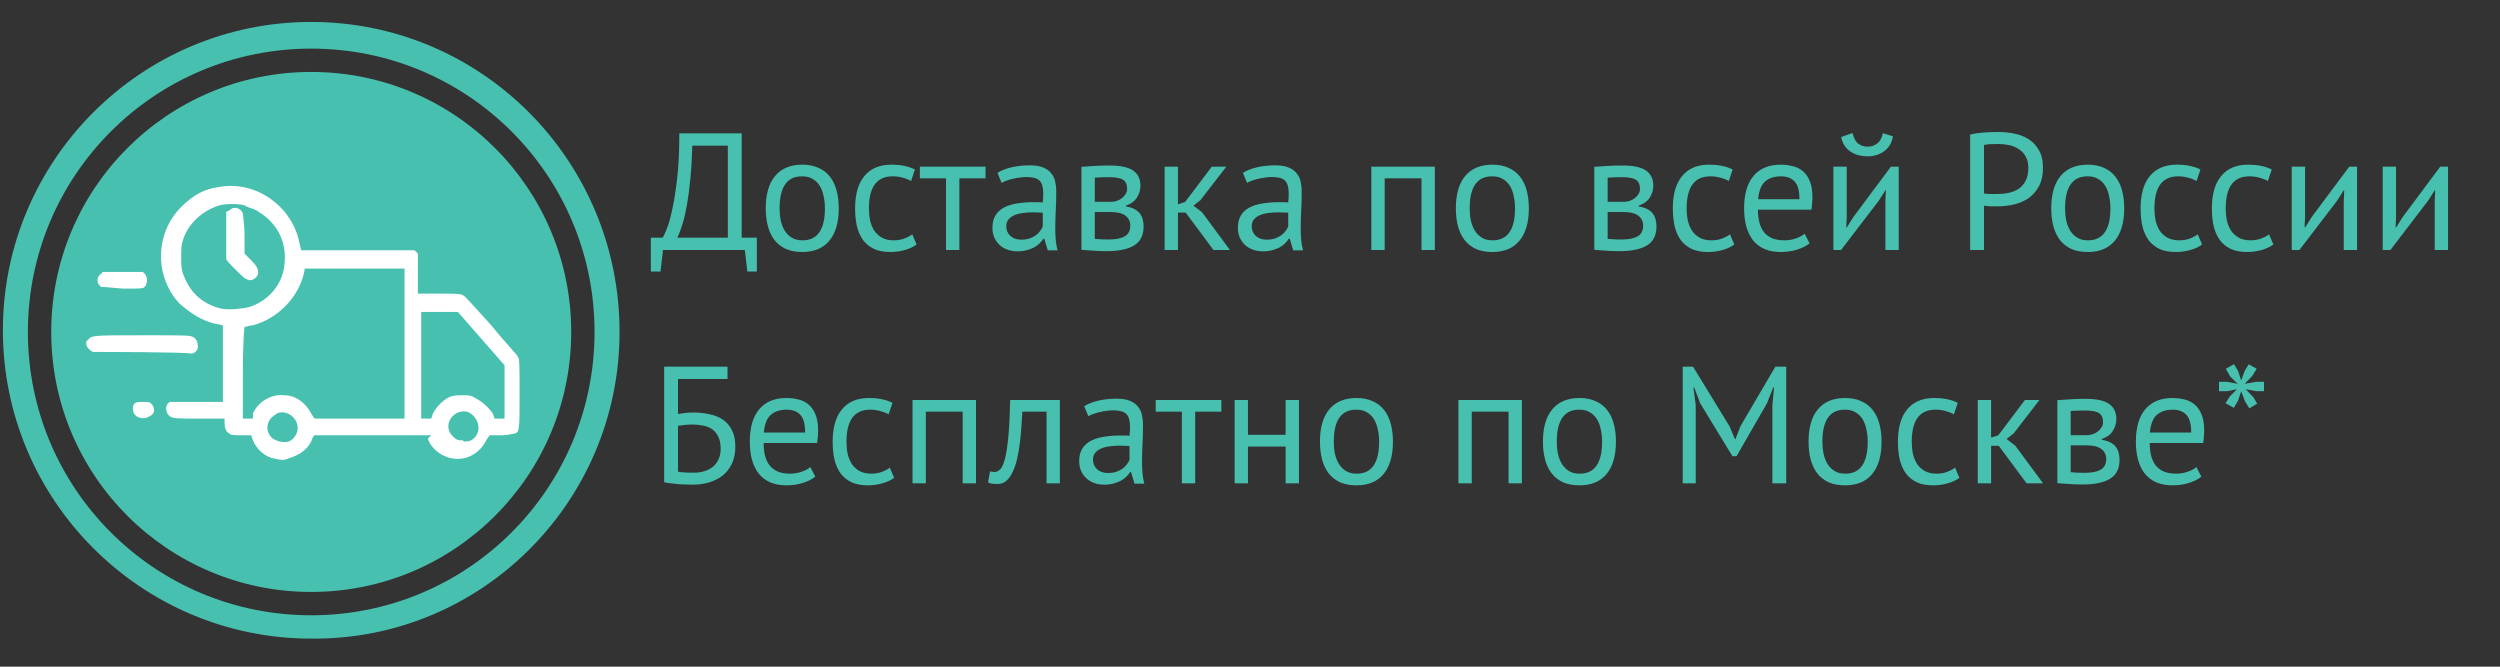 <svg xmlns="http://www.w3.org/2000/svg" xmlns:xlink="http://www.w3.org/1999/xlink" version="1.1" id="Слой_1" x="0px" y="0px" viewBox="0 0 150 40" style="enable-background:new 0 0 150 40;" xml:space="preserve">
<rect x="0" y="0" width="150" height="40" fill="#333333" stroke="none"/>
<style type="text/css">
	.st0{fill:#47C0AF;}
	.st1{fill:#FFFFFF;}
</style>
<path id="path241" class="st0" d="M45.41 16.29H44.84L44.69 15H39.78L39.63 16.29H39.05V14.26H39.76C39.813 14.187 39.893 14.017 40 13.75C40.113 13.477 40.223 13.09 40.33 12.59C40.443 12.083 40.543 11.453 40.63 10.7C40.717 9.94 40.76 9.04 40.76 8H44.5V14.26H45.41V16.29ZM43.67 14.26V8.74H41.54C41.52 9.473 41.48 10.133 41.42 10.72C41.367 11.307 41.3 11.827 41.22 12.28C41.14 12.727 41.05 13.113 40.95 13.44C40.85 13.767 40.747 14.04 40.64 14.26H43.67ZM45.945 12.5C45.945 11.653 46.132 11.007 46.505 10.56C46.885 10.107 47.428 9.88 48.135 9.88C48.508 9.88 48.832 9.943 49.105 10.07C49.385 10.19 49.615 10.367 49.795 10.6C49.975 10.827 50.108 11.103 50.195 11.43C50.282 11.75 50.325 12.107 50.325 12.5C50.325 13.347 50.135 13.997 49.755 14.45C49.382 14.897 48.842 15.12 48.135 15.12C47.762 15.12 47.435 15.06 47.155 14.94C46.882 14.813 46.655 14.637 46.475 14.41C46.295 14.177 46.162 13.9 46.075 13.58C45.988 13.253 45.945 12.893 45.945 12.5ZM46.775 12.5C46.775 12.753 46.798 12.997 46.845 13.23C46.898 13.463 46.978 13.667 47.085 13.84C47.192 14.013 47.332 14.153 47.505 14.26C47.678 14.367 47.888 14.42 48.135 14.42C49.042 14.427 49.495 13.787 49.495 12.5C49.495 12.24 49.468 11.993 49.415 11.76C49.368 11.527 49.292 11.323 49.185 11.15C49.078 10.977 48.938 10.84 48.765 10.74C48.592 10.633 48.382 10.58 48.135 10.58C47.228 10.573 46.775 11.213 46.775 12.5ZM54.996 14.67C54.796 14.817 54.56 14.927 54.286 15C54.013 15.08 53.726 15.12 53.426 15.12C53.04 15.12 52.713 15.06 52.446 14.94C52.18 14.813 51.96 14.637 51.786 14.41C51.62 14.177 51.496 13.9 51.416 13.58C51.343 13.253 51.306 12.893 51.306 12.5C51.306 11.653 51.493 11.007 51.866 10.56C52.24 10.107 52.776 9.88 53.476 9.88C53.796 9.88 54.066 9.907 54.286 9.96C54.513 10.007 54.716 10.077 54.896 10.17L54.666 10.86C54.513 10.773 54.343 10.707 54.156 10.66C53.97 10.607 53.77 10.58 53.556 10.58C52.61 10.58 52.136 11.22 52.136 12.5C52.136 12.753 52.16 12.997 52.206 13.23C52.26 13.457 52.343 13.66 52.456 13.84C52.576 14.013 52.73 14.153 52.916 14.26C53.11 14.367 53.346 14.42 53.626 14.42C53.866 14.42 54.08 14.383 54.266 14.31C54.46 14.237 54.616 14.153 54.736 14.06L54.996 14.67ZM59.132 10.7H57.562V15H56.762V10.7H55.192V10H59.132V10.7ZM59.846 10.37C60.1 10.217 60.393 10.103 60.726 10.03C61.066 9.957 61.42 9.92 61.786 9.92C62.133 9.92 62.41 9.967 62.616 10.06C62.83 10.153 62.99 10.277 63.096 10.43C63.21 10.577 63.283 10.74 63.316 10.92C63.356 11.1 63.376 11.28 63.376 11.46C63.376 11.86 63.366 12.25 63.346 12.63C63.326 13.01 63.316 13.37 63.316 13.71C63.316 13.957 63.326 14.19 63.346 14.41C63.366 14.63 63.403 14.833 63.456 15.02H62.866L62.656 14.32H62.606C62.546 14.413 62.47 14.507 62.376 14.6C62.29 14.687 62.183 14.767 62.056 14.84C61.93 14.907 61.783 14.963 61.616 15.01C61.45 15.057 61.26 15.08 61.046 15.08C60.833 15.08 60.633 15.047 60.446 14.98C60.266 14.913 60.11 14.82 59.976 14.7C59.843 14.573 59.736 14.423 59.656 14.25C59.583 14.077 59.546 13.88 59.546 13.66C59.546 13.367 59.606 13.123 59.726 12.93C59.846 12.73 60.013 12.573 60.226 12.46C60.446 12.34 60.706 12.257 61.006 12.21C61.313 12.157 61.65 12.13 62.016 12.13C62.11 12.13 62.2 12.13 62.286 12.13C62.38 12.13 62.473 12.137 62.566 12.15C62.586 11.95 62.596 11.77 62.596 11.61C62.596 11.243 62.523 10.987 62.376 10.84C62.23 10.693 61.963 10.62 61.576 10.62C61.463 10.62 61.34 10.63 61.206 10.65C61.08 10.663 60.946 10.687 60.806 10.72C60.673 10.747 60.543 10.783 60.416 10.83C60.296 10.87 60.19 10.917 60.096 10.97L59.846 10.37ZM61.266 14.38C61.453 14.38 61.62 14.357 61.766 14.31C61.913 14.257 62.04 14.193 62.146 14.12C62.253 14.04 62.34 13.953 62.406 13.86C62.48 13.767 62.533 13.677 62.566 13.59V12.76C62.473 12.753 62.376 12.75 62.276 12.75C62.183 12.743 62.09 12.74 61.996 12.74C61.79 12.74 61.586 12.753 61.386 12.78C61.193 12.8 61.02 12.843 60.866 12.91C60.72 12.97 60.6 13.057 60.506 13.17C60.42 13.277 60.376 13.413 60.376 13.58C60.376 13.813 60.46 14.007 60.626 14.16C60.793 14.307 61.006 14.38 61.266 14.38ZM64.887 10.01C65.121 9.997 65.364 9.98 65.617 9.96C65.877 9.94 66.197 9.93 66.577 9.93C67.237 9.93 67.71 10.033 67.997 10.24C68.284 10.44 68.427 10.747 68.427 11.16C68.427 11.393 68.357 11.623 68.217 11.85C68.084 12.07 67.861 12.233 67.547 12.34V12.38C67.941 12.453 68.217 12.59 68.377 12.79C68.537 12.99 68.617 13.257 68.617 13.59C68.617 14.11 68.43 14.487 68.057 14.72C67.684 14.953 67.124 15.07 66.377 15.07C66.097 15.07 65.837 15.06 65.597 15.04C65.357 15.027 65.121 15.01 64.887 14.99V10.01ZM65.687 14.33C65.814 14.343 65.937 14.353 66.057 14.36C66.184 14.367 66.331 14.37 66.497 14.37C66.944 14.37 67.274 14.307 67.487 14.18C67.707 14.053 67.817 13.837 67.817 13.53C67.817 13.29 67.724 13.097 67.537 12.95C67.357 12.797 67.034 12.72 66.567 12.72H65.687V14.33ZM66.667 12.11C66.787 12.11 66.904 12.09 67.017 12.05C67.13 12.01 67.231 11.957 67.317 11.89C67.41 11.817 67.484 11.733 67.537 11.64C67.597 11.547 67.627 11.447 67.627 11.34C67.627 11.073 67.547 10.89 67.387 10.79C67.227 10.683 66.947 10.63 66.547 10.63C66.334 10.63 66.164 10.633 66.037 10.64C65.917 10.647 65.8 10.653 65.687 10.66V12.11H66.667ZM71.137 12.75H70.677V15H69.877V10H70.677V12.26L71.107 12.12L72.707 10H73.577L72.027 12.01L71.607 12.34L72.127 12.74L73.797 15H72.807L71.137 12.75ZM74.573 10.37C74.826 10.217 75.12 10.103 75.453 10.03C75.793 9.957 76.146 9.92 76.513 9.92C76.859 9.92 77.136 9.967 77.343 10.06C77.556 10.153 77.716 10.277 77.823 10.43C77.936 10.577 78.01 10.74 78.043 10.92C78.083 11.1 78.103 11.28 78.103 11.46C78.103 11.86 78.093 12.25 78.073 12.63C78.053 13.01 78.043 13.37 78.043 13.71C78.043 13.957 78.053 14.19 78.073 14.41C78.093 14.63 78.129 14.833 78.183 15.02H77.593L77.383 14.32H77.333C77.273 14.413 77.196 14.507 77.103 14.6C77.016 14.687 76.909 14.767 76.783 14.84C76.656 14.907 76.51 14.963 76.343 15.01C76.176 15.057 75.986 15.08 75.773 15.08C75.559 15.08 75.359 15.047 75.173 14.98C74.993 14.913 74.836 14.82 74.703 14.7C74.57 14.573 74.463 14.423 74.383 14.25C74.309 14.077 74.273 13.88 74.273 13.66C74.273 13.367 74.333 13.123 74.453 12.93C74.573 12.73 74.74 12.573 74.953 12.46C75.173 12.34 75.433 12.257 75.733 12.21C76.04 12.157 76.376 12.13 76.743 12.13C76.836 12.13 76.926 12.13 77.013 12.13C77.106 12.13 77.2 12.137 77.293 12.15C77.313 11.95 77.323 11.77 77.323 11.61C77.323 11.243 77.249 10.987 77.103 10.84C76.956 10.693 76.689 10.62 76.303 10.62C76.189 10.62 76.066 10.63 75.933 10.65C75.806 10.663 75.673 10.687 75.533 10.72C75.4 10.747 75.269 10.783 75.143 10.83C75.023 10.87 74.916 10.917 74.823 10.97L74.573 10.37ZM75.993 14.38C76.18 14.38 76.346 14.357 76.493 14.31C76.639 14.257 76.766 14.193 76.873 14.12C76.98 14.04 77.066 13.953 77.133 13.86C77.206 13.767 77.26 13.677 77.293 13.59V12.76C77.2 12.753 77.103 12.75 77.003 12.75C76.909 12.743 76.816 12.74 76.723 12.74C76.516 12.74 76.313 12.753 76.113 12.78C75.919 12.8 75.746 12.843 75.593 12.91C75.446 12.97 75.326 13.057 75.233 13.17C75.146 13.277 75.103 13.413 75.103 13.58C75.103 13.813 75.186 14.007 75.353 14.16C75.519 14.307 75.733 14.38 75.993 14.38ZM85.29 10.7H83.08V15H82.28V10H86.09V15H85.29V10.7ZM87.351 12.5C87.351 11.653 87.538 11.007 87.911 10.56C88.291 10.107 88.835 9.88 89.541 9.88C89.915 9.88 90.238 9.943 90.511 10.07C90.791 10.19 91.021 10.367 91.201 10.6C91.381 10.827 91.515 11.103 91.601 11.43C91.688 11.75 91.731 12.107 91.731 12.5C91.731 13.347 91.541 13.997 91.161 14.45C90.788 14.897 90.248 15.12 89.541 15.12C89.168 15.12 88.841 15.06 88.561 14.94C88.288 14.813 88.061 14.637 87.881 14.41C87.701 14.177 87.568 13.9 87.481 13.58C87.395 13.253 87.351 12.893 87.351 12.5ZM88.181 12.5C88.181 12.753 88.205 12.997 88.251 13.23C88.305 13.463 88.385 13.667 88.491 13.84C88.598 14.013 88.738 14.153 88.911 14.26C89.085 14.367 89.295 14.42 89.541 14.42C90.448 14.427 90.901 13.787 90.901 12.5C90.901 12.24 90.875 11.993 90.821 11.76C90.775 11.527 90.698 11.323 90.591 11.15C90.485 10.977 90.345 10.84 90.171 10.74C89.998 10.633 89.788 10.58 89.541 10.58C88.635 10.573 88.181 11.213 88.181 12.5ZM95.659 10.01C95.892 9.997 96.135 9.98 96.389 9.96C96.649 9.94 96.969 9.93 97.349 9.93C98.009 9.93 98.482 10.033 98.769 10.24C99.055 10.44 99.199 10.747 99.199 11.16C99.199 11.393 99.129 11.623 98.989 11.85C98.855 12.07 98.632 12.233 98.319 12.34V12.38C98.712 12.453 98.989 12.59 99.149 12.79C99.309 12.99 99.389 13.257 99.389 13.59C99.389 14.11 99.202 14.487 98.829 14.72C98.455 14.953 97.895 15.07 97.149 15.07C96.869 15.07 96.609 15.06 96.369 15.04C96.129 15.027 95.892 15.01 95.659 14.99V10.01ZM96.459 14.33C96.585 14.343 96.709 14.353 96.829 14.36C96.955 14.367 97.102 14.37 97.269 14.37C97.715 14.37 98.045 14.307 98.259 14.18C98.479 14.053 98.589 13.837 98.589 13.53C98.589 13.29 98.495 13.097 98.309 12.95C98.129 12.797 97.805 12.72 97.339 12.72H96.459V14.33ZM97.439 12.11C97.559 12.11 97.675 12.09 97.789 12.05C97.902 12.01 98.002 11.957 98.089 11.89C98.182 11.817 98.255 11.733 98.309 11.64C98.369 11.547 98.399 11.447 98.399 11.34C98.399 11.073 98.319 10.89 98.159 10.79C97.999 10.683 97.719 10.63 97.319 10.63C97.105 10.63 96.935 10.633 96.809 10.64C96.689 10.647 96.572 10.653 96.459 10.66V12.11H97.439ZM104.059 14.67C103.859 14.817 103.622 14.927 103.349 15C103.076 15.08 102.789 15.12 102.489 15.12C102.102 15.12 101.776 15.06 101.509 14.94C101.242 14.813 101.022 14.637 100.849 14.41C100.682 14.177 100.559 13.9 100.479 13.58C100.406 13.253 100.369 12.893 100.369 12.5C100.369 11.653 100.556 11.007 100.929 10.56C101.302 10.107 101.839 9.88 102.539 9.88C102.859 9.88 103.129 9.907 103.349 9.96C103.576 10.007 103.779 10.077 103.959 10.17L103.729 10.86C103.576 10.773 103.406 10.707 103.219 10.66C103.032 10.607 102.832 10.58 102.619 10.58C101.672 10.58 101.199 11.22 101.199 12.5C101.199 12.753 101.222 12.997 101.269 13.23C101.322 13.457 101.406 13.66 101.519 13.84C101.639 14.013 101.792 14.153 101.979 14.26C102.172 14.367 102.409 14.42 102.689 14.42C102.929 14.42 103.142 14.383 103.329 14.31C103.522 14.237 103.679 14.153 103.799 14.06L104.059 14.67ZM108.576 14.6C108.376 14.76 108.123 14.887 107.816 14.98C107.516 15.073 107.196 15.12 106.856 15.12C106.476 15.12 106.146 15.06 105.866 14.94C105.586 14.813 105.356 14.637 105.176 14.41C104.996 14.177 104.863 13.9 104.776 13.58C104.69 13.26 104.646 12.9 104.646 12.5C104.646 11.647 104.836 10.997 105.216 10.55C105.596 10.103 106.14 9.88 106.846 9.88C107.073 9.88 107.3 9.907 107.526 9.96C107.753 10.007 107.956 10.1 108.136 10.24C108.316 10.38 108.463 10.58 108.576 10.84C108.69 11.093 108.746 11.43 108.746 11.85C108.746 12.07 108.726 12.313 108.686 12.58H105.476C105.476 12.873 105.506 13.133 105.566 13.36C105.626 13.587 105.72 13.78 105.846 13.94C105.973 14.093 106.136 14.213 106.336 14.3C106.543 14.38 106.793 14.42 107.086 14.42C107.313 14.42 107.54 14.38 107.766 14.3C107.993 14.22 108.163 14.127 108.276 14.02L108.576 14.6ZM106.856 10.58C106.463 10.58 106.146 10.683 105.906 10.89C105.673 11.097 105.533 11.45 105.486 11.95H107.966C107.966 11.443 107.87 11.09 107.676 10.89C107.483 10.683 107.21 10.58 106.856 10.58ZM113.124 12.04L113.154 11.42H113.124L112.714 12.06L110.464 15H110.004V10H110.804V13.05L110.774 13.64H110.814L111.204 13.02L113.454 10H113.924V15H113.124V12.04ZM111.154 7.98C111.221 8.287 111.334 8.5 111.494 8.62C111.661 8.74 111.851 8.8 112.064 8.8C112.278 8.8 112.468 8.737 112.634 8.61C112.801 8.483 112.914 8.277 112.974 7.99L113.574 8.18C113.514 8.567 113.341 8.863 113.054 9.07C112.774 9.277 112.438 9.38 112.044 9.38C111.864 9.38 111.684 9.357 111.504 9.31C111.331 9.263 111.174 9.193 111.034 9.1C110.894 9.007 110.774 8.887 110.674 8.74C110.574 8.593 110.508 8.42 110.474 8.22L111.154 7.98ZM118.209 8.07C118.463 8.01 118.736 7.97 119.029 7.95C119.323 7.93 119.613 7.92 119.899 7.92C120.206 7.92 120.516 7.95 120.829 8.01C121.149 8.07 121.439 8.18 121.699 8.34C121.959 8.5 122.169 8.72 122.329 9C122.496 9.28 122.579 9.637 122.579 10.07C122.579 10.497 122.503 10.857 122.349 11.15C122.196 11.443 121.993 11.683 121.739 11.87C121.486 12.05 121.196 12.18 120.869 12.26C120.543 12.34 120.206 12.38 119.859 12.38C119.826 12.38 119.769 12.38 119.689 12.38C119.616 12.38 119.536 12.38 119.449 12.38C119.369 12.373 119.289 12.367 119.209 12.36C119.129 12.353 119.073 12.347 119.039 12.34V15H118.209V8.07ZM119.919 8.64C119.746 8.64 119.579 8.643 119.419 8.65C119.259 8.657 119.133 8.673 119.039 8.7V11.6C119.073 11.613 119.126 11.623 119.199 11.63C119.273 11.63 119.349 11.633 119.429 11.64C119.509 11.64 119.586 11.64 119.659 11.64C119.733 11.64 119.786 11.64 119.819 11.64C120.046 11.64 120.269 11.62 120.489 11.58C120.716 11.533 120.919 11.453 121.099 11.34C121.279 11.227 121.423 11.067 121.529 10.86C121.643 10.653 121.699 10.39 121.699 10.07C121.699 9.797 121.646 9.57 121.539 9.39C121.439 9.203 121.303 9.057 121.129 8.95C120.963 8.837 120.773 8.757 120.559 8.71C120.346 8.663 120.133 8.64 119.919 8.64ZM123.074 12.5C123.074 11.653 123.261 11.007 123.634 10.56C124.014 10.107 124.557 9.88 125.264 9.88C125.637 9.88 125.961 9.943 126.234 10.07C126.514 10.19 126.744 10.367 126.924 10.6C127.104 10.827 127.237 11.103 127.324 11.43C127.411 11.75 127.454 12.107 127.454 12.5C127.454 13.347 127.264 13.997 126.884 14.45C126.511 14.897 125.971 15.12 125.264 15.12C124.891 15.12 124.564 15.06 124.284 14.94C124.011 14.813 123.784 14.637 123.604 14.41C123.424 14.177 123.291 13.9 123.204 13.58C123.117 13.253 123.074 12.893 123.074 12.5ZM123.904 12.5C123.904 12.753 123.927 12.997 123.974 13.23C124.027 13.463 124.107 13.667 124.214 13.84C124.321 14.013 124.461 14.153 124.634 14.26C124.807 14.367 125.017 14.42 125.264 14.42C126.171 14.427 126.624 13.787 126.624 12.5C126.624 12.24 126.597 11.993 126.544 11.76C126.497 11.527 126.421 11.323 126.314 11.15C126.207 10.977 126.067 10.84 125.894 10.74C125.721 10.633 125.511 10.58 125.264 10.58C124.357 10.573 123.904 11.213 123.904 12.5ZM132.125 14.67C131.925 14.817 131.689 14.927 131.415 15C131.142 15.08 130.855 15.12 130.555 15.12C130.169 15.12 129.842 15.06 129.575 14.94C129.309 14.813 129.089 14.637 128.915 14.41C128.749 14.177 128.625 13.9 128.545 13.58C128.472 13.253 128.435 12.893 128.435 12.5C128.435 11.653 128.622 11.007 128.995 10.56C129.369 10.107 129.905 9.88 130.605 9.88C130.925 9.88 131.195 9.907 131.415 9.96C131.642 10.007 131.845 10.077 132.025 10.17L131.795 10.86C131.642 10.773 131.472 10.707 131.285 10.66C131.099 10.607 130.899 10.58 130.685 10.58C129.739 10.58 129.265 11.22 129.265 12.5C129.265 12.753 129.289 12.997 129.335 13.23C129.389 13.457 129.472 13.66 129.585 13.84C129.705 14.013 129.859 14.153 130.045 14.26C130.239 14.367 130.475 14.42 130.755 14.42C130.995 14.42 131.209 14.383 131.395 14.31C131.589 14.237 131.745 14.153 131.865 14.06L132.125 14.67ZM136.403 14.67C136.203 14.817 135.966 14.927 135.693 15C135.419 15.08 135.133 15.12 134.833 15.12C134.446 15.12 134.119 15.06 133.853 14.94C133.586 14.813 133.366 14.637 133.193 14.41C133.026 14.177 132.903 13.9 132.823 13.58C132.749 13.253 132.713 12.893 132.713 12.5C132.713 11.653 132.899 11.007 133.273 10.56C133.646 10.107 134.183 9.88 134.883 9.88C135.203 9.88 135.473 9.907 135.693 9.96C135.919 10.007 136.123 10.077 136.303 10.17L136.073 10.86C135.919 10.773 135.749 10.707 135.563 10.66C135.376 10.607 135.176 10.58 134.963 10.58C134.016 10.58 133.543 11.22 133.543 12.5C133.543 12.753 133.566 12.997 133.613 13.23C133.666 13.457 133.749 13.66 133.863 13.84C133.983 14.013 134.136 14.153 134.323 14.26C134.516 14.367 134.753 14.42 135.033 14.42C135.273 14.42 135.486 14.383 135.673 14.31C135.866 14.237 136.023 14.153 136.143 14.06L136.403 14.67ZM140.624 12.04L140.654 11.42H140.624L140.214 12.06L137.964 15H137.504V10H138.304V13.05L138.274 13.64H138.314L138.704 13.02L140.954 10H141.424V15H140.624V12.04ZM146.083 12.04L146.113 11.42H146.083L145.673 12.06L143.423 15H142.963V10H143.763V13.05L143.733 13.64H143.773L144.163 13.02L146.413 10H146.883V15H146.083V12.04ZM39.85 22H43.65V22.74H40.68V24.84C40.793 24.82 40.933 24.8 41.1 24.78C41.267 24.76 41.427 24.75 41.58 24.75C41.92 24.75 42.243 24.783 42.55 24.85C42.857 24.91 43.127 25.017 43.36 25.17C43.593 25.323 43.777 25.533 43.91 25.8C44.05 26.06 44.12 26.39 44.12 26.79C44.12 27.19 44.05 27.537 43.91 27.83C43.77 28.117 43.583 28.353 43.35 28.54C43.117 28.72 42.843 28.857 42.53 28.95C42.223 29.037 41.9 29.08 41.56 29.08C41.447 29.08 41.317 29.077 41.17 29.07C41.03 29.07 40.88 29.063 40.72 29.05C40.567 29.037 40.413 29.02 40.26 29C40.113 28.987 39.977 28.963 39.85 28.93V22ZM41.66 28.36C41.873 28.36 42.077 28.33 42.27 28.27C42.463 28.21 42.63 28.123 42.77 28.01C42.917 27.89 43.03 27.74 43.11 27.56C43.197 27.38 43.24 27.17 43.24 26.93C43.24 26.623 43.19 26.377 43.09 26.19C42.997 25.997 42.87 25.847 42.71 25.74C42.55 25.633 42.363 25.563 42.15 25.53C41.943 25.49 41.727 25.47 41.5 25.47C41.44 25.47 41.37 25.473 41.29 25.48C41.21 25.487 41.13 25.493 41.05 25.5C40.97 25.507 40.897 25.517 40.83 25.53C40.763 25.537 40.713 25.543 40.68 25.55V28.3C40.727 28.313 40.787 28.323 40.86 28.33C40.94 28.337 41.023 28.343 41.11 28.35C41.203 28.357 41.297 28.36 41.39 28.36C41.483 28.36 41.573 28.36 41.66 28.36ZM48.918 28.6C48.718 28.76 48.465 28.887 48.158 28.98C47.858 29.073 47.538 29.12 47.198 29.12C46.818 29.12 46.488 29.06 46.208 28.94C45.928 28.813 45.698 28.637 45.518 28.41C45.338 28.177 45.205 27.9 45.118 27.58C45.031 27.26 44.988 26.9 44.988 26.5C44.988 25.647 45.178 24.997 45.558 24.55C45.938 24.103 46.481 23.88 47.188 23.88C47.415 23.88 47.641 23.907 47.868 23.96C48.095 24.007 48.298 24.1 48.478 24.24C48.658 24.38 48.805 24.58 48.918 24.84C49.031 25.093 49.088 25.43 49.088 25.85C49.088 26.07 49.068 26.313 49.028 26.58H45.818C45.818 26.873 45.848 27.133 45.908 27.36C45.968 27.587 46.061 27.78 46.188 27.94C46.315 28.093 46.478 28.213 46.678 28.3C46.885 28.38 47.135 28.42 47.428 28.42C47.655 28.42 47.881 28.38 48.108 28.3C48.335 28.22 48.505 28.127 48.618 28.02L48.918 28.6ZM47.198 24.58C46.805 24.58 46.488 24.683 46.248 24.89C46.015 25.097 45.875 25.45 45.828 25.95H48.308C48.308 25.443 48.211 25.09 48.018 24.89C47.825 24.683 47.551 24.58 47.198 24.58ZM53.649 28.67C53.449 28.817 53.212 28.927 52.939 29C52.665 29.08 52.379 29.12 52.079 29.12C51.692 29.12 51.365 29.06 51.099 28.94C50.832 28.813 50.612 28.637 50.439 28.41C50.272 28.177 50.149 27.9 50.069 27.58C49.995 27.253 49.959 26.893 49.959 26.5C49.959 25.653 50.145 25.007 50.519 24.56C50.892 24.107 51.429 23.88 52.129 23.88C52.449 23.88 52.719 23.907 52.939 23.96C53.165 24.007 53.369 24.077 53.549 24.17L53.319 24.86C53.165 24.773 52.995 24.707 52.809 24.66C52.622 24.607 52.422 24.58 52.209 24.58C51.262 24.58 50.789 25.22 50.789 26.5C50.789 26.753 50.812 26.997 50.859 27.23C50.912 27.457 50.995 27.66 51.109 27.84C51.229 28.013 51.382 28.153 51.569 28.26C51.762 28.367 51.999 28.42 52.279 28.42C52.519 28.42 52.732 28.383 52.919 28.31C53.112 28.237 53.269 28.153 53.389 28.06L53.649 28.67ZM57.761 24.7H55.55V29H54.751V24H58.56V29H57.761V24.7ZM62.792 24.7H61.342C61.322 24.98 61.302 25.283 61.282 25.61C61.262 25.93 61.232 26.253 61.192 26.58C61.152 26.9 61.099 27.21 61.032 27.51C60.965 27.803 60.879 28.063 60.772 28.29C60.672 28.517 60.545 28.7 60.392 28.84C60.245 28.973 60.069 29.04 59.862 29.04C59.735 29.04 59.625 29.033 59.532 29.02C59.439 29.007 59.355 28.983 59.282 28.95L59.402 28.28C59.482 28.307 59.569 28.32 59.662 28.32C59.795 28.32 59.915 28.263 60.022 28.15C60.129 28.037 60.222 27.823 60.302 27.51C60.382 27.19 60.449 26.75 60.502 26.19C60.555 25.63 60.592 24.9 60.612 24H63.592V29H62.792V24.7ZM65.051 24.37C65.305 24.217 65.598 24.103 65.931 24.03C66.271 23.957 66.625 23.92 66.991 23.92C67.338 23.92 67.615 23.967 67.821 24.06C68.035 24.153 68.195 24.277 68.301 24.43C68.415 24.577 68.488 24.74 68.521 24.92C68.561 25.1 68.581 25.28 68.581 25.46C68.581 25.86 68.571 26.25 68.551 26.63C68.531 27.01 68.521 27.37 68.521 27.71C68.521 27.957 68.531 28.19 68.551 28.41C68.571 28.63 68.608 28.833 68.661 29.02H68.071L67.861 28.32H67.811C67.751 28.413 67.675 28.507 67.581 28.6C67.495 28.687 67.388 28.767 67.261 28.84C67.135 28.907 66.988 28.963 66.821 29.01C66.655 29.057 66.465 29.08 66.251 29.08C66.038 29.08 65.838 29.047 65.651 28.98C65.471 28.913 65.315 28.82 65.181 28.7C65.048 28.573 64.941 28.423 64.861 28.25C64.788 28.077 64.751 27.88 64.751 27.66C64.751 27.367 64.811 27.123 64.931 26.93C65.051 26.73 65.218 26.573 65.431 26.46C65.651 26.34 65.911 26.257 66.211 26.21C66.518 26.157 66.855 26.13 67.221 26.13C67.315 26.13 67.405 26.13 67.491 26.13C67.585 26.13 67.678 26.137 67.771 26.15C67.791 25.95 67.801 25.77 67.801 25.61C67.801 25.243 67.728 24.987 67.581 24.84C67.435 24.693 67.168 24.62 66.781 24.62C66.668 24.62 66.545 24.63 66.411 24.65C66.285 24.663 66.151 24.687 66.011 24.72C65.878 24.747 65.748 24.783 65.621 24.83C65.501 24.87 65.395 24.917 65.301 24.97L65.051 24.37ZM66.471 28.38C66.658 28.38 66.825 28.357 66.971 28.31C67.118 28.257 67.245 28.193 67.351 28.12C67.458 28.04 67.545 27.953 67.611 27.86C67.685 27.767 67.738 27.677 67.771 27.59V26.76C67.678 26.753 67.581 26.75 67.481 26.75C67.388 26.743 67.295 26.74 67.201 26.74C66.995 26.74 66.791 26.753 66.591 26.78C66.398 26.8 66.225 26.843 66.071 26.91C65.925 26.97 65.805 27.057 65.711 27.17C65.625 27.277 65.581 27.413 65.581 27.58C65.581 27.813 65.665 28.007 65.831 28.16C65.998 28.307 66.211 28.38 66.471 28.38ZM73.282 24.7H71.712V29H70.912V24.7H69.342V24H73.282V24.7ZM77.137 26.79H74.877V29H74.077V24H74.877V26.09H77.137V24H77.937V29H77.137V26.79ZM79.197 26.5C79.197 25.653 79.384 25.007 79.757 24.56C80.137 24.107 80.68 23.88 81.387 23.88C81.76 23.88 82.084 23.943 82.357 24.07C82.637 24.19 82.867 24.367 83.047 24.6C83.227 24.827 83.36 25.103 83.447 25.43C83.534 25.75 83.577 26.107 83.577 26.5C83.577 27.347 83.387 27.997 83.007 28.45C82.634 28.897 82.094 29.12 81.387 29.12C81.014 29.12 80.687 29.06 80.407 28.94C80.134 28.813 79.907 28.637 79.727 28.41C79.547 28.177 79.414 27.9 79.327 27.58C79.24 27.253 79.197 26.893 79.197 26.5ZM80.027 26.5C80.027 26.753 80.05 26.997 80.097 27.23C80.15 27.463 80.23 27.667 80.337 27.84C80.444 28.013 80.584 28.153 80.757 28.26C80.93 28.367 81.14 28.42 81.387 28.42C82.294 28.427 82.747 27.787 82.747 26.5C82.747 26.24 82.72 25.993 82.667 25.76C82.62 25.527 82.544 25.323 82.437 25.15C82.33 24.977 82.19 24.84 82.017 24.74C81.844 24.633 81.634 24.58 81.387 24.58C80.48 24.573 80.027 25.213 80.027 26.5ZM90.514 24.7H88.304V29H87.504V24H91.314V29H90.514V24.7ZM92.576 26.5C92.576 25.653 92.763 25.007 93.136 24.56C93.516 24.107 94.059 23.88 94.766 23.88C95.139 23.88 95.463 23.943 95.736 24.07C96.016 24.19 96.246 24.367 96.426 24.6C96.606 24.827 96.739 25.103 96.826 25.43C96.913 25.75 96.956 26.107 96.956 26.5C96.956 27.347 96.766 27.997 96.386 28.45C96.013 28.897 95.473 29.12 94.766 29.12C94.393 29.12 94.066 29.06 93.786 28.94C93.513 28.813 93.286 28.637 93.106 28.41C92.926 28.177 92.793 27.9 92.706 27.58C92.619 27.253 92.576 26.893 92.576 26.5ZM93.406 26.5C93.406 26.753 93.429 26.997 93.476 27.23C93.529 27.463 93.609 27.667 93.716 27.84C93.823 28.013 93.963 28.153 94.136 28.26C94.309 28.367 94.519 28.42 94.766 28.42C95.673 28.427 96.126 27.787 96.126 26.5C96.126 26.24 96.099 25.993 96.046 25.76C95.999 25.527 95.923 25.323 95.816 25.15C95.709 24.977 95.569 24.84 95.396 24.74C95.223 24.633 95.013 24.58 94.766 24.58C93.859 24.573 93.406 25.213 93.406 26.5ZM106.343 24.3L106.443 23.25H106.393L106.013 24.21L104.193 27.37H103.943L102.013 24.2L101.653 23.25H101.603L101.743 24.29V29H100.963V22H101.583L103.773 25.58L104.103 26.36H104.123L104.433 25.56L106.523 22H107.173V29H106.343V24.3ZM108.513 26.5C108.513 25.653 108.7 25.007 109.073 24.56C109.453 24.107 109.997 23.88 110.703 23.88C111.077 23.88 111.4 23.943 111.673 24.07C111.953 24.19 112.183 24.367 112.363 24.6C112.543 24.827 112.677 25.103 112.763 25.43C112.85 25.75 112.893 26.107 112.893 26.5C112.893 27.347 112.703 27.997 112.323 28.45C111.95 28.897 111.41 29.12 110.703 29.12C110.33 29.12 110.003 29.06 109.723 28.94C109.45 28.813 109.223 28.637 109.043 28.41C108.863 28.177 108.73 27.9 108.643 27.58C108.557 27.253 108.513 26.893 108.513 26.5ZM109.343 26.5C109.343 26.753 109.367 26.997 109.413 27.23C109.467 27.463 109.547 27.667 109.653 27.84C109.76 28.013 109.9 28.153 110.073 28.26C110.247 28.367 110.457 28.42 110.703 28.42C111.61 28.427 112.063 27.787 112.063 26.5C112.063 26.24 112.037 25.993 111.983 25.76C111.937 25.527 111.86 25.323 111.753 25.15C111.647 24.977 111.507 24.84 111.333 24.74C111.16 24.633 110.95 24.58 110.703 24.58C109.797 24.573 109.343 25.213 109.343 26.5ZM117.565 28.67C117.365 28.817 117.128 28.927 116.855 29C116.581 29.08 116.295 29.12 115.995 29.12C115.608 29.12 115.281 29.06 115.015 28.94C114.748 28.813 114.528 28.637 114.355 28.41C114.188 28.177 114.065 27.9 113.985 27.58C113.911 27.253 113.875 26.893 113.875 26.5C113.875 25.653 114.061 25.007 114.435 24.56C114.808 24.107 115.345 23.88 116.045 23.88C116.365 23.88 116.635 23.907 116.855 23.96C117.081 24.007 117.285 24.077 117.465 24.17L117.235 24.86C117.081 24.773 116.911 24.707 116.725 24.66C116.538 24.607 116.338 24.58 116.125 24.58C115.178 24.58 114.705 25.22 114.705 26.5C114.705 26.753 114.728 26.997 114.775 27.23C114.828 27.457 114.911 27.66 115.025 27.84C115.145 28.013 115.298 28.153 115.485 28.26C115.678 28.367 115.915 28.42 116.195 28.42C116.435 28.42 116.648 28.383 116.835 28.31C117.028 28.237 117.185 28.153 117.305 28.06L117.565 28.67ZM119.926 26.75H119.466V29H118.666V24H119.466V26.26L119.896 26.12L121.496 24H122.366L120.816 26.01L120.396 26.34L120.916 26.74L122.586 29H121.596L119.926 26.75ZM123.442 24.01C123.675 23.997 123.919 23.98 124.172 23.96C124.432 23.94 124.752 23.93 125.132 23.93C125.792 23.93 126.265 24.033 126.552 24.24C126.839 24.44 126.982 24.747 126.982 25.16C126.982 25.393 126.912 25.623 126.772 25.85C126.639 26.07 126.415 26.233 126.102 26.34V26.38C126.495 26.453 126.772 26.59 126.932 26.79C127.092 26.99 127.172 27.257 127.172 27.59C127.172 28.11 126.985 28.487 126.612 28.72C126.239 28.953 125.679 29.07 124.932 29.07C124.652 29.07 124.392 29.06 124.152 29.04C123.912 29.027 123.675 29.01 123.442 28.99V24.01ZM124.242 28.33C124.369 28.343 124.492 28.353 124.612 28.36C124.739 28.367 124.885 28.37 125.052 28.37C125.499 28.37 125.829 28.307 126.042 28.18C126.262 28.053 126.372 27.837 126.372 27.53C126.372 27.29 126.279 27.097 126.092 26.95C125.912 26.797 125.589 26.72 125.122 26.72H124.242V28.33ZM125.222 26.11C125.342 26.11 125.459 26.09 125.572 26.05C125.685 26.01 125.785 25.957 125.872 25.89C125.965 25.817 126.039 25.733 126.092 25.64C126.152 25.547 126.182 25.447 126.182 25.34C126.182 25.073 126.102 24.89 125.942 24.79C125.782 24.683 125.502 24.63 125.102 24.63C124.889 24.63 124.719 24.633 124.592 24.64C124.472 24.647 124.355 24.653 124.242 24.66V26.11H125.222ZM132.082 28.6C131.882 28.76 131.629 28.887 131.322 28.98C131.022 29.073 130.702 29.12 130.362 29.12C129.982 29.12 129.652 29.06 129.372 28.94C129.092 28.813 128.862 28.637 128.682 28.41C128.502 28.177 128.369 27.9 128.282 27.58C128.195 27.26 128.152 26.9 128.152 26.5C128.152 25.647 128.342 24.997 128.722 24.55C129.102 24.103 129.645 23.88 130.352 23.88C130.579 23.88 130.805 23.907 131.032 23.96C131.259 24.007 131.462 24.1 131.642 24.24C131.822 24.38 131.969 24.58 132.082 24.84C132.195 25.093 132.252 25.43 132.252 25.85C132.252 26.07 132.232 26.313 132.192 26.58H128.982C128.982 26.873 129.012 27.133 129.072 27.36C129.132 27.587 129.225 27.78 129.352 27.94C129.479 28.093 129.642 28.213 129.842 28.3C130.049 28.38 130.299 28.42 130.592 28.42C130.819 28.42 131.045 28.38 131.272 28.3C131.499 28.22 131.669 28.127 131.782 28.02L132.082 28.6ZM130.362 24.58C129.969 24.58 129.652 24.683 129.412 24.89C129.179 25.097 129.039 25.45 128.992 25.95H131.472C131.472 25.443 131.375 25.09 131.182 24.89C130.989 24.683 130.715 24.58 130.362 24.58ZM134.04 21.85L134.29 22.27L134.47 22.83L134.68 22.26L134.92 21.86L135.4 22.12L135.14 22.55L134.68 23.03L135.36 22.91H135.84V23.47H135.38L134.74 23.35L135.2 23.83L135.43 24.22L134.96 24.5L134.7 24.08L134.47 23.47L134.28 24.05L134.03 24.47L133.53 24.19L133.8 23.77L134.22 23.35L133.64 23.47H133.14V22.91H133.64L134.26 23.03L133.81 22.59L133.55 22.13L134.04 21.85Z" fill="#47C0AF"/>
<g id="g10567" transform="translate(-21.827,1.117)">
	<circle id="circle8993" class="st0" cx="40.5" cy="18.8" r="15.6"/>
	<path id="path8799" class="st0" d="M40.5,0.2c-10.2,0-18.5,8.3-18.5,18.5c0,10.2,8.3,18.5,18.5,18.5C50.7,37.3,59,29,59,18.8   C59,8.5,50.7,0.2,40.5,0.2z M40.5,1.8c9.4,0,17,7.6,17,17c0,9.4-7.6,17-17,17c-9.4,0-17-7.6-17-17C23.5,9.4,31.1,1.8,40.5,1.8z"/>
	<path id="path2423" class="st1" d="M38.3,26.4c-0.6-0.1-1.1-0.6-1.3-1.1L36.9,25h-0.6c-0.3,0-0.7,0-0.7-0.1   c-0.2-0.1-0.3-0.3-0.3-0.7V24h-1.5c-1,0-1.6,0-1.7-0.1c-0.3-0.1-0.4-0.6-0.2-0.8l0.1-0.1h1.6h1.6l0-2.3l0-2.3l-0.5-0.1   c-0.8-0.2-1.4-0.6-2.1-1.2c-1.5-1.6-1.5-4.2,0.1-5.8c0.7-0.7,1.4-1.1,2.3-1.2c2.2-0.4,4.4,1.2,4.8,3.4l0.1,0.4l3.4,0l3.4,0l0.1,0.1   l0.1,0.1l0,1.2l0,1.2h1.3c0.8,0,1.3,0,1.4,0.1c0.1,0,0.6,0.6,1.7,1.8c0.8,1,1.6,1.8,1.6,1.9c0.1,0.1,0.1,0.5,0.1,2.2   c0,2.2,0,2.3-0.3,2.4c-0.1,0-0.4,0.1-0.8,0.1h-0.7l-0.2,0.3c-0.5,1-1.6,1.4-2.6,0.9c-0.4-0.2-0.8-0.6-0.9-1L47.7,25h-3.5h-3.5   l-0.1,0.1c-0.2,0.7-0.8,1.1-1.5,1.3C38.9,26.5,38.7,26.5,38.3,26.4L38.3,26.4z M39.3,25.3c0.5-0.4,0.5-1,0.1-1.4   c-0.3-0.3-0.8-0.4-1.1-0.1c-0.5,0.3-0.6,1-0.1,1.4C38.5,25.4,39,25.5,39.3,25.3L39.3,25.3z M50.1,25.3c0.7-0.4,0.5-1.4-0.2-1.7   c-0.7-0.2-1.4,0.5-1.1,1.2c0.1,0.2,0.4,0.5,0.6,0.5c0.1,0,0.2,0,0.2,0C49.6,25.4,49.9,25.4,50.1,25.3L50.1,25.3z M37,23.7   c0.3-0.7,1.1-1.2,1.9-1.1c0.7,0,1.3,0.5,1.6,1.1l0.2,0.3h2.7h2.7l0-4.5l0-4.5l-3,0l-3,0l0,0.1c-0.3,1.6-1.6,2.9-3.1,3.3   c-0.2,0-0.4,0.1-0.5,0.1c0,0-0.1,0.6-0.1,2.8V24l0.3,0l0.3,0L37,23.7z M47.8,23.7c0.2-0.4,0.6-0.8,1-1c0.3-0.1,0.4-0.1,0.8-0.1   c0.4,0,0.5,0,0.8,0.2c0.4,0.2,0.8,0.6,1,0.9l0.1,0.3l0.3,0l0.3,0v-1.6v-1.6l-1.4-1.6l-1.4-1.6l-1.1,0l-1.1,0v3.2V24h0.3h0.3   L47.8,23.7z M36.8,17.3c1.2-0.4,2-1.4,2.1-2.6c0.1-1-0.2-1.9-0.9-2.6c-0.3-0.3-0.5-0.4-0.8-0.6c-0.2-0.1-0.6-0.2-0.7-0.3   c-0.4-0.1-1.1-0.1-1.5,0c-1,0.3-1.9,1.1-2.2,2.1c-0.1,0.3-0.1,0.5-0.1,1c0,0.5,0,0.6,0.1,1c0.2,0.5,0.4,0.9,0.8,1.3   c0.4,0.4,1,0.7,1.5,0.8C35.6,17.5,36.4,17.4,36.8,17.3L36.8,17.3z M36,15.1c-0.4-0.4-0.6-0.6-0.6-0.7c0-0.1,0-0.7,0-1.5l0-1.3   l0.2-0.1c0.3-0.3,0.7-0.1,0.8,0.2c0,0.1,0.1,0.7,0.1,1.3l0,1.1l0.4,0.4c0.3,0.3,0.4,0.5,0.4,0.6c0.1,0.3-0.2,0.6-0.5,0.6   C36.5,15.6,36.5,15.6,36,15.1L36,15.1z M30.1,23.9c-0.3-0.1-0.4-0.6-0.2-0.8c0.1-0.1,0.2-0.1,0.5-0.1s0.4,0,0.5,0.1   c0.3,0.3,0.2,0.7-0.2,0.8C30.6,24,30.3,24,30.1,23.9L30.1,23.9z M27.4,20c-0.2-0.1-0.4-0.3-0.4-0.5c0-0.1,0-0.2,0.1-0.2   c0.2-0.3,0.2-0.3,3.3-0.3c2.6,0,2.8,0,3,0.1c0.2,0.1,0.3,0.3,0.3,0.6c0,0.2-0.2,0.4-0.4,0.4C33,20,27.6,20,27.4,20L27.4,20z    M27.9,16.1c-0.3-0.2-0.3-0.6,0-0.8l0.1-0.1h1.2h1.2l0.1,0.1c0.2,0.2,0.2,0.6,0,0.8c-0.1,0.1-0.2,0.1-1.3,0.1   C28.2,16.1,28,16.1,27.9,16.1L27.9,16.1z"/>
</g>
</svg>
